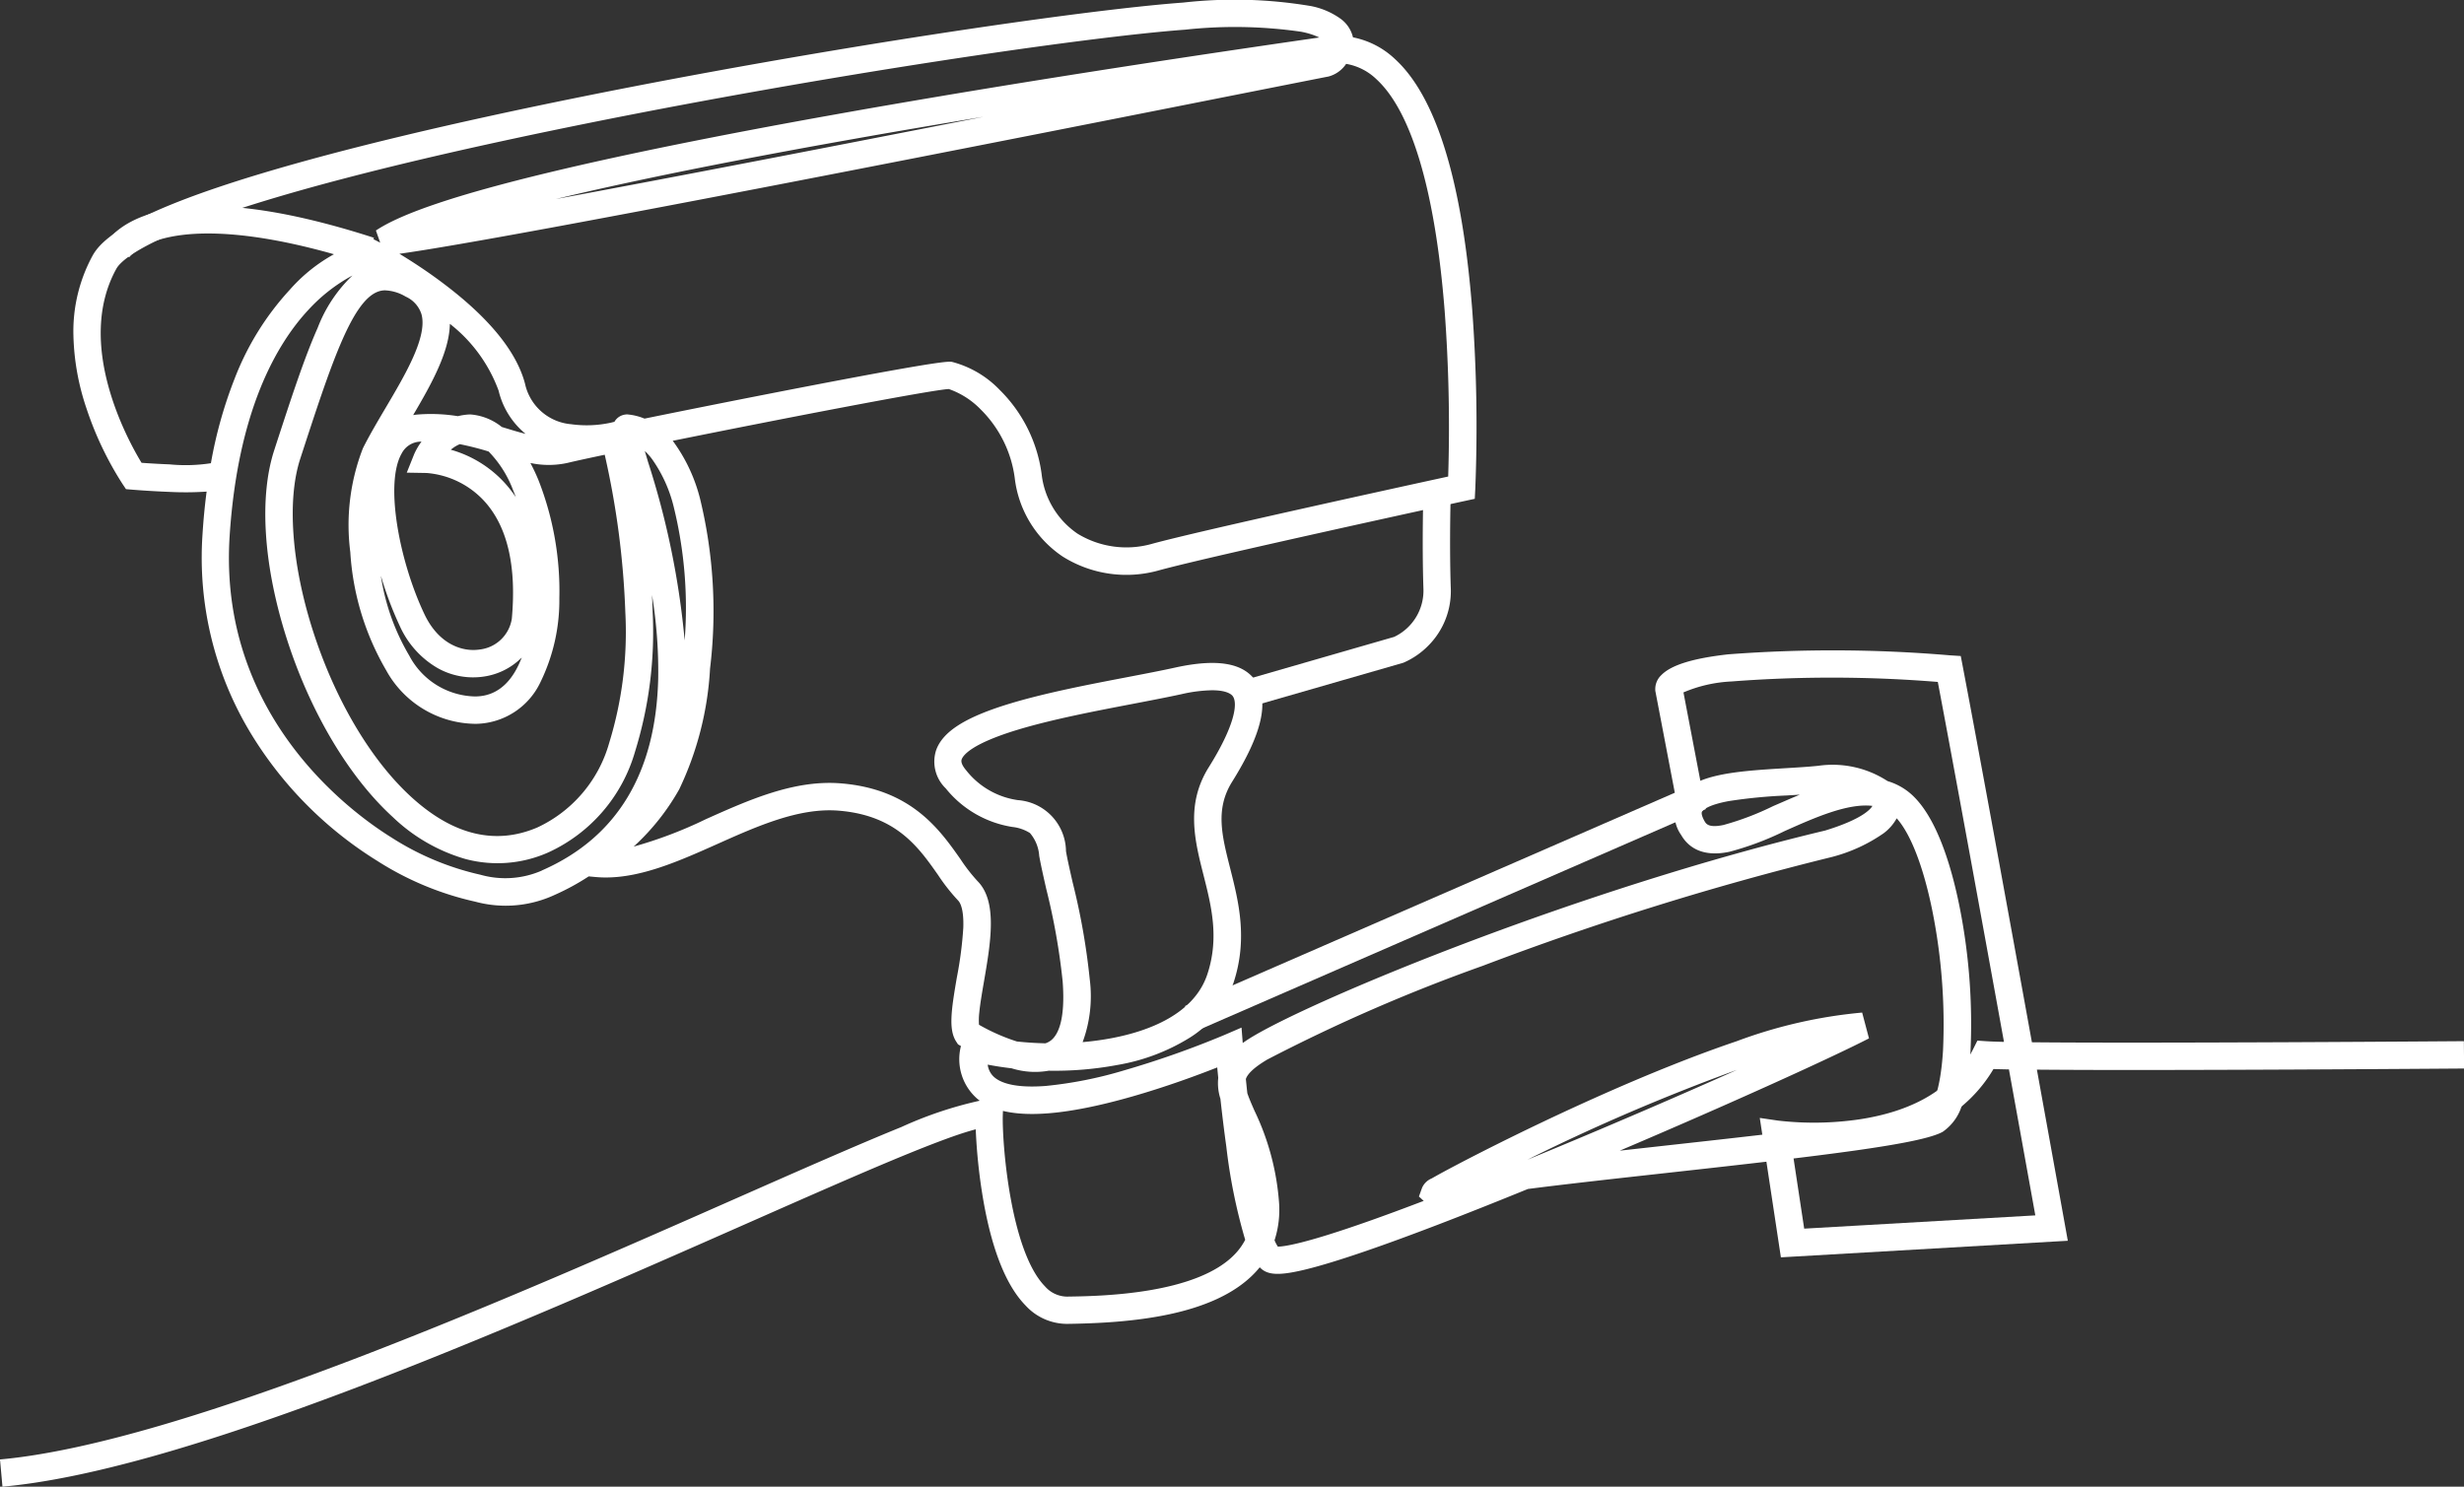 <svg xmlns="http://www.w3.org/2000/svg" width="180.249" height="108.775" viewBox="0 0 180.249 108.775"><rect x="0" y="0" width="180.249" height="108.775" fill="#333333" stroke="none"/><g id="Groupe_153" data-name="Groupe 153" transform="translate(0.09 0.999)"><path id="Trac&#xE9;_80" data-name="Trac&#xE9; 80" d="M4296.875,2012.729l-.18-1.992c13.278-1.2,37.592-11.928,53.681-19.028,4.855-2.142,9.047-3.992,12.249-5.291a28.732,28.732,0,0,1,5.742-1.929c-.038-.027-.075-.055-.111-.083a3.838,3.838,0,0,1-1.264-3.919l-.005,0-.21-.12-.131-.2c-.574-.884-.367-2.295.049-4.713a28.126,28.126,0,0,0,.469-3.627c.043-1.355-.224-1.831-.387-1.994a13.957,13.957,0,0,1-1.46-1.859c-1.437-2.046-3.064-4.364-7.267-4.706-2.894-.237-5.948,1.128-8.9,2.448-2.689,1.2-5.462,2.44-8.137,2.44q-.377,0-.752-.034l-.5-.046a17.433,17.433,0,0,1-2.482,1.351,8.514,8.514,0,0,1-5.811.5,22.263,22.263,0,0,1-7.174-2.985,28.205,28.205,0,0,1-9.233-9.3,24.8,24.8,0,0,1-3.551-14.6q.1-1.607.3-3.119a23.392,23.392,0,0,1-2.776.018c-1.376-.052-2.594-.154-2.646-.158l-.476-.04-.268-.4a24.319,24.319,0,0,1-2.616-5.489,17.82,17.82,0,0,1-.962-5.355,11.589,11.589,0,0,1,1.4-5.838c.656-1.185,2.656-3.1,12.407-6.028,5.964-1.792,13.877-3.686,23.518-5.629,17.535-3.535,36.422-6.315,43.866-6.863a33.574,33.574,0,0,1,9.353.26,5.534,5.534,0,0,1,2.159.93,2.341,2.341,0,0,1,.9,1.355,6.2,6.2,0,0,1,3.064,1.58c3.016,2.75,4.918,8.909,5.655,18.3a115.444,115.444,0,0,1,.23,13.12l-.039.764-.748.162c-.184.04-18.439,4.005-22.3,5.057a8.762,8.762,0,0,1-7.092-.991,8.038,8.038,0,0,1-3.513-5.751,8.644,8.644,0,0,0-2.483-5.009,6.02,6.02,0,0,0-2.338-1.5c-1.285.06-12.319,2.194-20.2,3.788l.067.085a12.146,12.146,0,0,1,1.946,4.2,34.873,34.873,0,0,1,.719,12.382,23.449,23.449,0,0,1-2.255,8.832,16.848,16.848,0,0,1-3.332,4.191,31.328,31.328,0,0,0,5.29-2.01c3.182-1.422,6.474-2.893,9.878-2.615,5.139.418,7.221,3.385,8.742,5.55a12.493,12.493,0,0,0,1.238,1.594c1.486,1.487.972,4.48.474,7.374-.141.822-.275,1.6-.337,2.233a4.734,4.734,0,0,0-.023.91,14.332,14.332,0,0,0,2.775,1.224c.68.073,1.38.118,2.084.134a1.357,1.357,0,0,0,.377-.193c.521-.386,1.1-1.453.883-4.34a48.225,48.225,0,0,0-1.2-6.766c-.216-.951-.4-1.772-.514-2.413a2.857,2.857,0,0,0-.679-1.675,3,3,0,0,0-1.279-.443,7.812,7.812,0,0,1-4.882-2.825,2.717,2.717,0,0,1-.708-2.774c.486-1.4,2.191-2.466,5.527-3.464,2.576-.771,5.73-1.375,8.513-1.908,1.269-.243,2.468-.473,3.492-.7,3.008-.654,4.915-.34,5.83.96,1.043,1.483.487,3.9-1.7,7.4-1.247,1.995-.759,3.917-.142,6.351.611,2.409,1.3,5.139.244,8.354a7.687,7.687,0,0,1-3.3,4.082,14.672,14.672,0,0,1-5.17,1.933,24.963,24.963,0,0,1-5.052.425,5.707,5.707,0,0,1-2.711-.176c-.624-.072-1.211-.164-1.751-.268a1.432,1.432,0,0,0,.549.975c.46.36,1.478.754,3.693.584a30.106,30.106,0,0,0,5.725-1.137,68.252,68.252,0,0,0,7.317-2.58l1.284-.553.088,1.129q.36-.259.8-.518c4.884-2.886,24.059-10.8,41.8-15.027,2.751-.842,3.344-1.588,3.462-1.805-1.808-.213-4.232.866-6.424,1.844a21.658,21.658,0,0,1-4.052,1.518c-2.078.428-3.059-.436-3.516-1.236a2.606,2.606,0,0,1-.217-2.648c.982-1.817,4.313-2.021,7.841-2.236.87-.053,1.691-.1,2.424-.178a7.357,7.357,0,0,1,5.053,1.122,4.57,4.57,0,0,1,1.425.71c2.043,1.508,3.193,5.333,3.8,8.276a43.812,43.812,0,0,1,.838,10.866,16.58,16.58,0,0,1-.534,3.5,3.63,3.63,0,0,1-1.494,2.308c-1.611.9-8.667,1.736-20.1,3-3.761.416-7.325.809-10.246,1.183-4.8,1.959-8.778,3.484-11.846,4.539-1.932.664-3.486,1.135-4.622,1.4-1.67.388-2.491.363-3.024-.092-.041-.035-.083-.073-.125-.116q-.133.163-.278.321c-3.028,3.291-9.317,3.755-13.785,3.818h-.059a4.121,4.121,0,0,1-3.011-1.349c-1.407-1.438-2.446-4.028-3.088-7.7a40.534,40.534,0,0,1-.554-5.185c-.248.063-.565.154-.972.286-.965.314-2.239.794-3.894,1.467-3.153,1.284-7.262,3.1-12.02,5.2-8.241,3.637-18.5,8.163-28.257,11.878C4311.435,2009.792,4302.913,2012.184,4296.875,2012.729Zm73.189-27.494-.01.271c-.069,1.923.527,9.952,3.086,12.568a2.174,2.174,0,0,0,1.583.748h.028c2.361-.033,9.546-.134,12.342-3.172a4.48,4.48,0,0,0,.692-.984,40.479,40.479,0,0,1-1.381-6.817c-.171-1.228-.316-2.439-.432-3.505a3.707,3.707,0,0,1-.159-1.526c-.027-.277-.052-.532-.073-.764-1.378.544-3.722,1.417-6.289,2.147C4375.253,1985.395,4372.151,1985.739,4370.064,1985.235Zm20.109,9.929h.005c.429,0,1.923-.191,6.723-1.89,1.179-.417,2.5-.905,3.944-1.456l-.352-.319.228-.632a1.31,1.31,0,0,1,.7-.689c.179-.1.434-.246.739-.411.707-.384,1.64-.873,2.625-1.376,1.935-.987,4.99-2.5,8.561-4.1,3.851-1.725,7.344-3.122,10.381-4.151a35.334,35.334,0,0,1,9.19-2.1l.5,1.888c-2.729,1.409-10.263,4.827-18.232,8.216l3.3-.367c4.4-.486,8.954-.99,12.571-1.476,5.134-.691,6.442-1.1,6.765-1.279.2-.113.82-1.126,1.011-4.191a42.322,42.322,0,0,0-.8-10.34c-.651-3.169-1.577-5.538-2.588-6.664a3.4,3.4,0,0,1-.958,1.095,11.793,11.793,0,0,1-3.736,1.722l-.06.016a219.231,219.231,0,0,0-25.529,7.96,125.575,125.575,0,0,0-15.749,6.851c-1.2.709-1.5,1.181-1.579,1.432.032.322.068.668.107,1.033.125.375.316.812.531,1.3a18.613,18.613,0,0,1,1.786,6.655,7.218,7.218,0,0,1-.326,2.809A2.707,2.707,0,0,0,4390.173,1995.164Zm33.585-12.93a147.19,147.19,0,0,0-15.328,6.571q.782-.321,1.587-.655C4414.819,1986.16,4419.7,1984.048,4423.759,1982.234Zm-38.4-27.776a10.786,10.786,0,0,0-2.244.288c-1.048.228-2.258.46-3.54.706-2.736.524-5.837,1.119-8.316,1.86-3.47,1.038-4.1,1.888-4.212,2.2-.026.075-.1.3.333.81a5.848,5.848,0,0,0,3.783,2.175,3.789,3.789,0,0,1,3.513,3.735c.1.588.283,1.385.493,2.307a49.782,49.782,0,0,1,1.245,7.063,9.706,9.706,0,0,1-.52,4.6,20.991,20.991,0,0,0,2.177-.3c2.635-.507,5.98-1.73,6.95-4.677.877-2.662.287-4.988-.283-7.237-.646-2.548-1.314-5.184.384-7.9,1.877-3,2.14-4.651,1.76-5.191C4386.794,1954.77,4386.458,1954.458,4385.363,1954.458Zm-62.9-30.336a12.256,12.256,0,0,0-3.216,2.517c-2.292,2.467-5.15,7.336-5.747,16.521-.853,13.128,8.849,20.215,11.843,22.075a20.264,20.264,0,0,0,6.513,2.723,6.673,6.673,0,0,0,4.464-.3l.046-.027.049-.022c5.441-2.409,8.279-7.134,8.435-14.044a34.561,34.561,0,0,0-.453-6.075q.029.6.045,1.207a29.545,29.545,0,0,1-1.294,10.275,11.639,11.639,0,0,1-6.334,7.349,9.132,9.132,0,0,1-6.066.483,12.81,12.81,0,0,1-5.313-3.067c-3.214-2.934-6.042-7.69-7.756-13.047-1.706-5.329-2.04-10.359-.917-13.8l.064-.2c1.194-3.663,2.138-6.556,3.112-8.747A10.476,10.476,0,0,1,4322.467,1924.122Zm2.428,1.075a1.524,1.524,0,0,0-.583.112c-1.913.764-3.451,5.48-5.578,12.006l-.065.2c-.98,3.006-.637,7.705.92,12.57,1.611,5.035,4.235,9.474,7.2,12.18,3.063,2.8,6.171,3.545,9.241,2.224a9.727,9.727,0,0,0,5.234-6.166,27.594,27.594,0,0,0,1.185-9.571,61.566,61.566,0,0,0-1.507-11.526c-1.273.268-2.226.476-2.709.594a6.393,6.393,0,0,1-2.729.009,13.794,13.794,0,0,1,.59,1.255,22.208,22.208,0,0,1,1.528,8.647,13.647,13.647,0,0,1-1.386,6.141,5.314,5.314,0,0,1-4.639,3.04l-.2,0a7.533,7.533,0,0,1-6.44-3.91,19.484,19.484,0,0,1-2.627-8.647,15.519,15.519,0,0,1,.921-7.6c.479-.958,1.081-1.975,1.662-2.959,1.443-2.442,3.079-5.209,2.623-6.852a2.108,2.108,0,0,0-1.153-1.286A3.177,3.177,0,0,0,4324.9,1925.2Zm103.456,36.9-.938.059a37.6,37.6,0,0,0-4.25.412c-1.622.3-1.912.7-1.954.778-.062.116.012.386.194.7.1.173.283.5,1.375.27a20.515,20.515,0,0,0,3.642-1.385C4427.057,1962.655,4427.7,1962.368,4428.351,1962.1Zm-103.782-15.987a16.255,16.255,0,0,0,2.074,5.815,5.571,5.571,0,0,0,4.755,2.984l.146,0c1.751-.047,2.753-1.337,3.326-2.848-.039.039-.078.078-.118.116a4.892,4.892,0,0,1-2.631,1.275,5.3,5.3,0,0,1-3.411-.621,6.739,6.739,0,0,1-2.753-3.06A25.719,25.719,0,0,1,4324.568,1946.115Zm2.959-9.848-.092.007a1.587,1.587,0,0,0-1.344.856c-1.276,2.214-.145,7.986,1.668,11.782,1.049,2.2,2.784,2.766,4.052,2.567a2.681,2.681,0,0,0,2.333-2.251c.349-3.831-.315-6.711-1.975-8.562a6.42,6.42,0,0,0-4.26-2.1l-1.45-.025.539-1.346A4.76,4.76,0,0,1,4327.527,1936.267Zm16.349.7c.075.257.155.526.234.793a60.28,60.28,0,0,1,2.679,13.053,30.928,30.928,0,0,0-.805-9.783,10.2,10.2,0,0,0-1.6-3.505A4.445,4.445,0,0,0,4343.876,1936.962Zm22.3-6.543a1.024,1.024,0,0,1,.164.012,7.423,7.423,0,0,1,3.491,2.048,10.624,10.624,0,0,1,3.068,6.147,6.1,6.1,0,0,0,2.627,4.374,6.857,6.857,0,0,0,5.474.737c3.5-.954,18.091-4.144,21.642-4.917a114.871,114.871,0,0,0-.258-12.121c-.687-8.737-2.418-14.6-5.007-16.963a4.193,4.193,0,0,0-2.2-1.109,2.242,2.242,0,0,1-1.3.928c-.207.036-2.535.5-5.752,1.135-15.06,2.987-53.806,10.671-62.205,11.832.865.524,2,1.254,3.172,2.138,3.371,2.531,5.395,5.008,6.016,7.363a3.781,3.781,0,0,0,3.385,2.971,8.285,8.285,0,0,0,2.9-.115l.257-.064.032-.053a1.068,1.068,0,0,1,.762-.477l.115-.014.115.012a4.169,4.169,0,0,1,1.177.3c2.6-.531,5.715-1.154,8.778-1.754C4363.71,1930.66,4365.671,1930.419,4366.176,1930.419Zm-36.5,6.438a8.426,8.426,0,0,1,3.986,2.473,8.679,8.679,0,0,1,.775,1q-.092-.249-.191-.488a8.136,8.136,0,0,0-1.8-2.854,21.649,21.649,0,0,0-2.107-.536A2.552,2.552,0,0,0,4329.674,1936.857Zm-22.625.959c.479.034,1.251.084,2.066.115a12.107,12.107,0,0,0,3.015-.085,32.041,32.041,0,0,1,1.729-6.173,20.4,20.4,0,0,1,4.049-6.528,12.027,12.027,0,0,1,5.752-3.63l.346-.069.313.163.194.1-.313-.89c1.879-1.26,6.026-2.651,12.679-4.25,5.344-1.285,12.3-2.7,20.688-4.2,10.128-1.813,22.12-3.722,35.646-5.672a5.534,5.534,0,0,0-1.359-.425,33.908,33.908,0,0,0-8.454-.147c-7.383.544-26.159,3.309-43.617,6.828-29.939,6.036-34.03,9.69-34.571,10.666C4302.18,1929.1,4306,1936.09,4307.05,1937.816Zm26.351-2.624.25.076c.523.159,1.022.311,1.5.432a5.845,5.845,0,0,1-1.976-3.167,11,11,0,0,0-3.563-4.885c-.039,2.054-1.337,4.384-2.686,6.676.115-.019.233-.034.354-.043a12.387,12.387,0,0,1,2.915.122,4.627,4.627,0,0,1,.814-.123l.067,0,.067,0A4.159,4.159,0,0,1,4333.4,1935.192Zm35.194-22.683c-13.191,2.178-23.756,4.211-31.237,6.009C4346.167,1916.887,4358.027,1914.584,4368.6,1912.509Z" transform="translate(-4296.785 -1904.953)" fill="#fff"></path><path id="Trac&#xE9;_81" data-name="Trac&#xE9; 81" d="M4329.754,1944.022c-7.647-2.474-11.984-2.436-14.276-1.968-2.363.482-3.013,1.5-3.019,1.511a.241.241,0,0,0,.016-.028l-1.77-.933c.091-.172.971-1.7,3.969-2.42,3.694-.89,8.974-.24,15.7,1.935Z" transform="translate(-4303.109 -1925.72)" fill="#fff"></path><path id="Trac&#xE9;_82" data-name="Trac&#xE9; 82" d="M4508.481,2003.924l-.555-1.922,10.979-3.168a3.746,3.746,0,0,0,2.139-3.583c-.109-3.4,0-6.948,0-6.984l2,.063c0,.035-.107,3.525,0,6.857a5.65,5.65,0,0,1-1.652,4.3,5.721,5.721,0,0,1-1.781,1.225l-.044.018-.046.013Z" transform="translate(-4417.008 -1953.235)" fill="#fff"></path><path id="Trac&#xE9;_83" data-name="Trac&#xE9; 83" d="M4541.414,2061.485l-1.545-10.2,1.335.195a22.879,22.879,0,0,0,6.011-.1c4.1-.635,6.882-2.369,8.274-5.153l.3-.6.665.046c.267.018.7.034,1.279.047-1.638-9.031-3.685-20.249-4.84-26.335a95.9,95.9,0,0,0-15.112-.034,10.165,10.165,0,0,0-3.495.8l1.632,8.536-37.294,16.247-.8-1.833,35.829-15.609-1.428-7.47,0-.051a1.4,1.4,0,0,1,.449-1.092c.714-.731,2.313-1.226,4.888-1.514a101.174,101.174,0,0,1,16.236.074l.773.049.146.761c1.138,5.959,3.337,18.014,5.059,27.5,8.935.091,31.333-.078,31.6-.08l.016,2c-1.069.008-22.133.168-31.251.083,1.169,6.45,2.04,11.289,2.062,11.409l.2,1.111-1.127.064Zm.826-7.9.878,5.8,16.908-.97c-.333-1.85-1.053-5.837-1.93-10.68-.441-.008-.82-.018-1.132-.028a10.5,10.5,0,0,1-4.068,3.908,16.206,16.206,0,0,1-5.426,1.754A25.1,25.1,0,0,1,4542.24,2053.585Z" transform="translate(-4411.226 -1970.489)" fill="#fff"></path></g></svg>